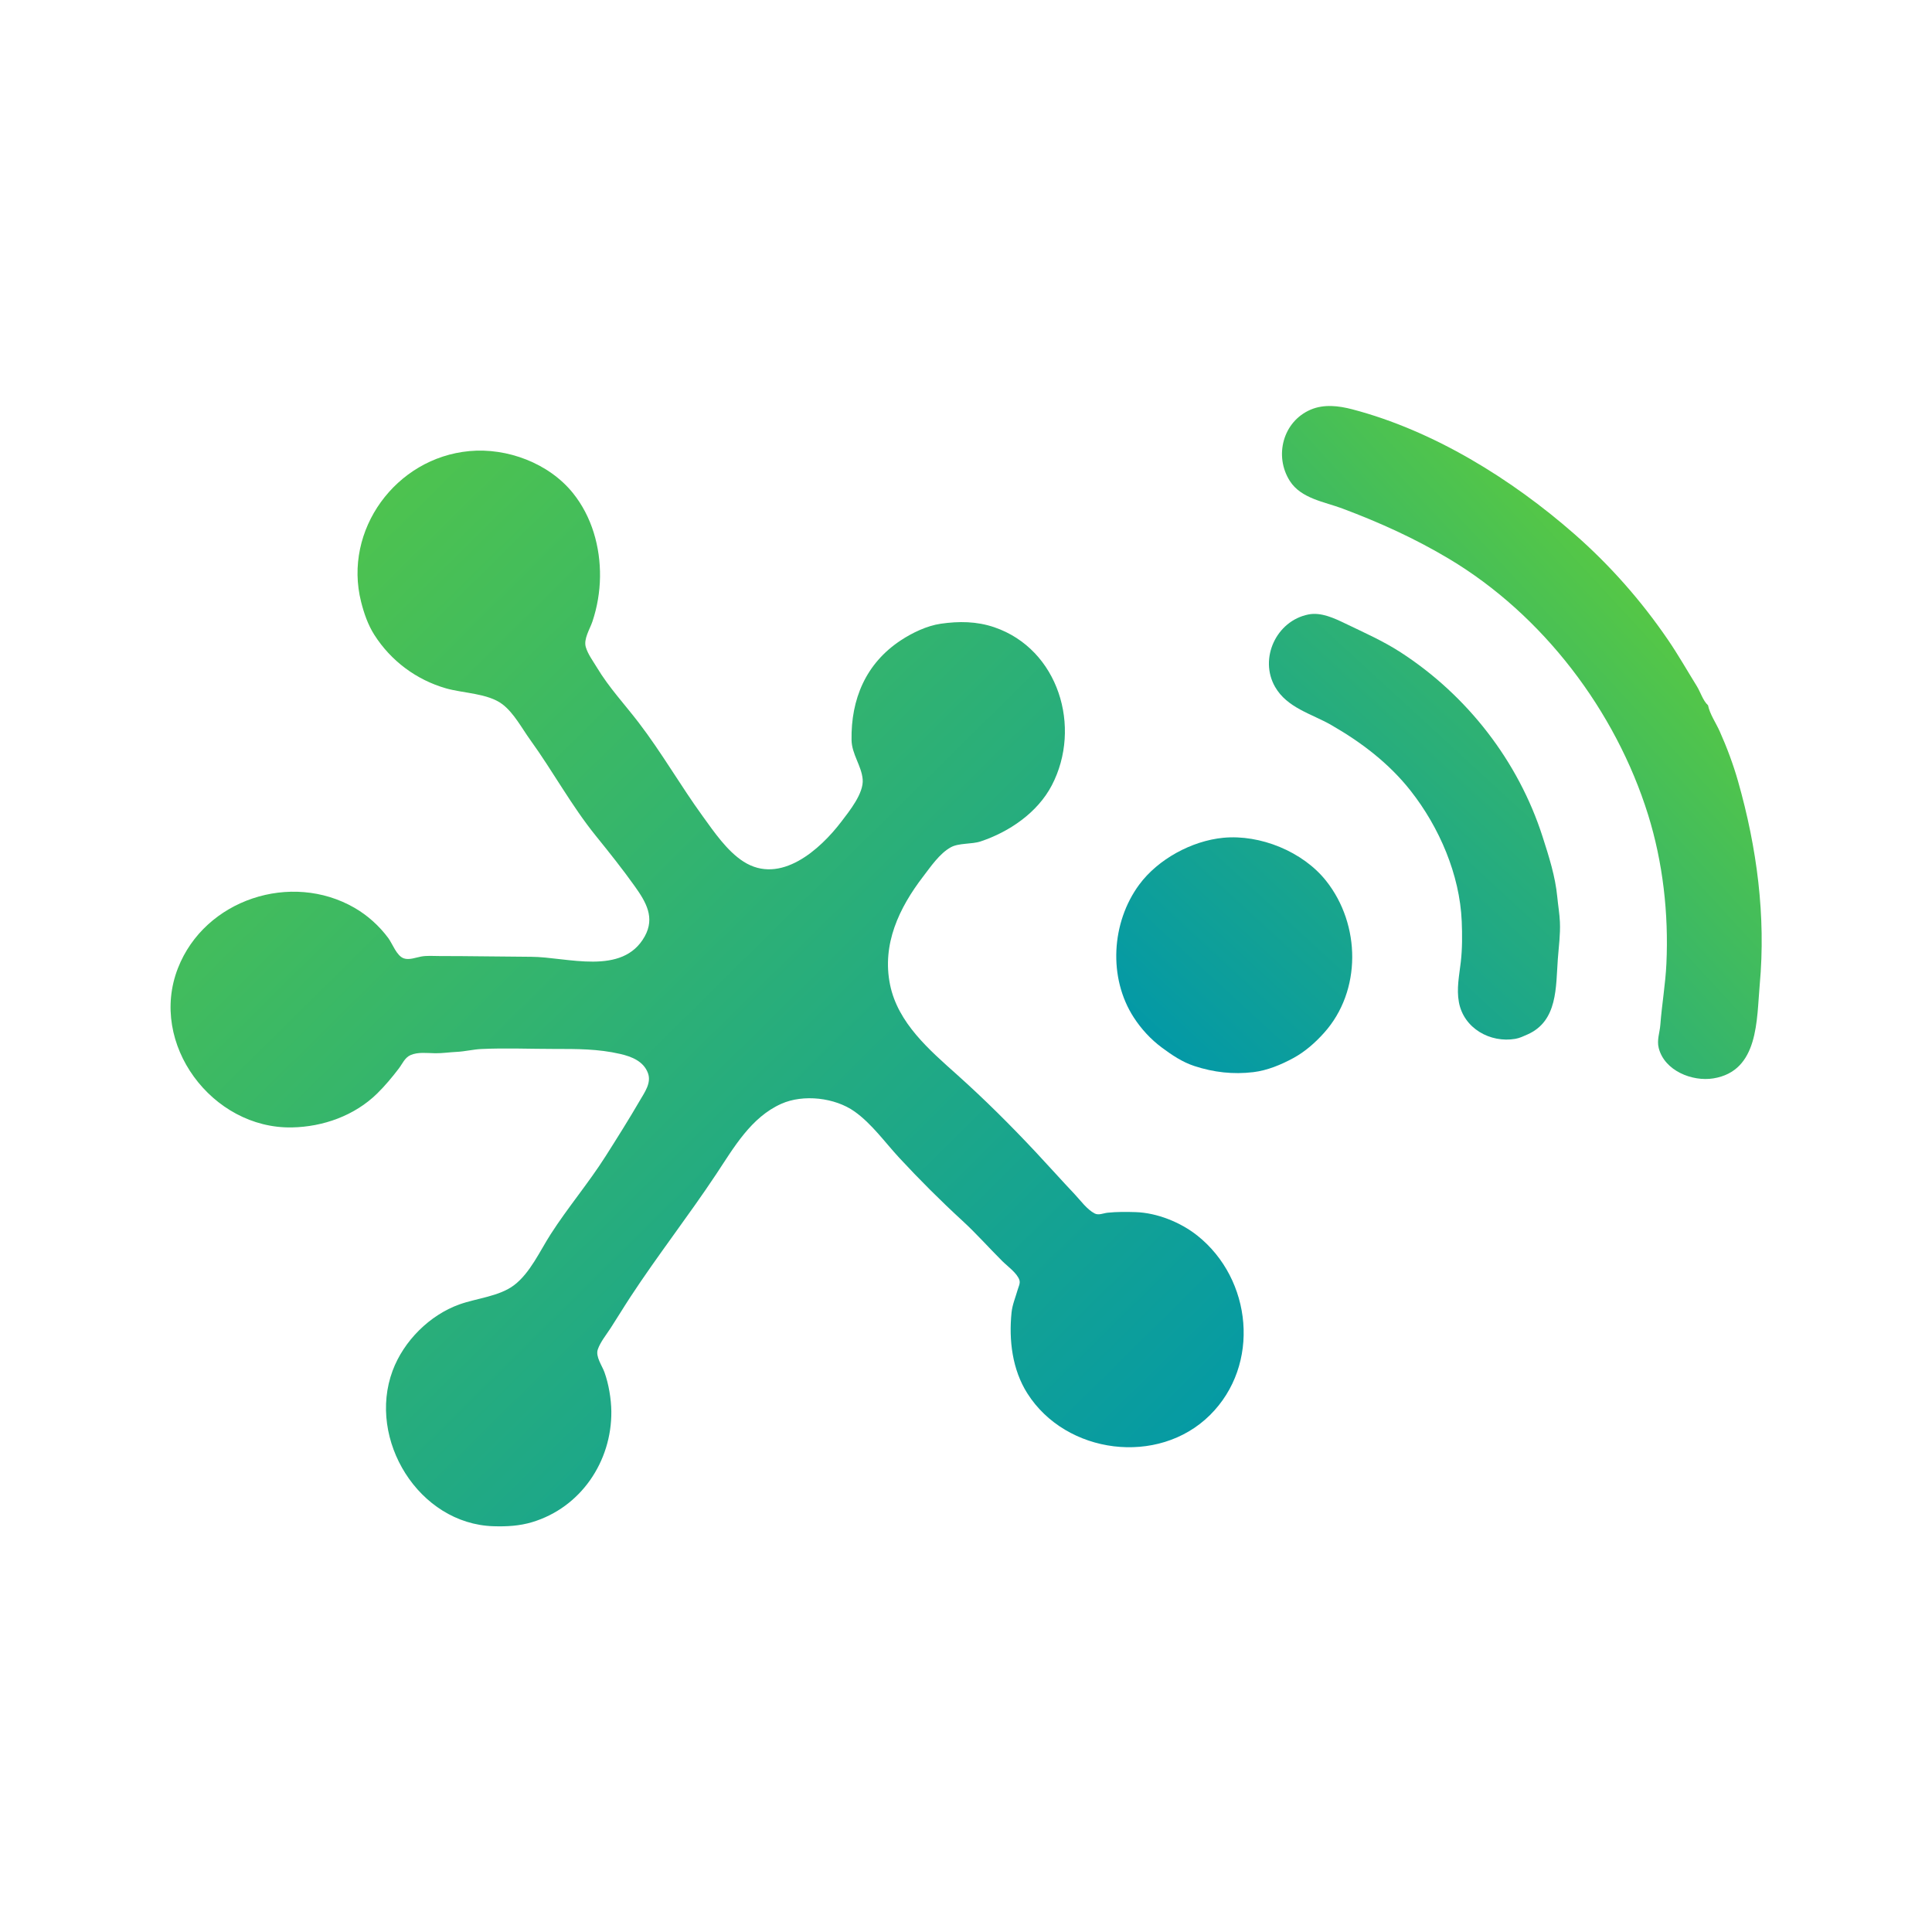 <?xml version="1.0" encoding="UTF-8" standalone="no"?>
<!-- Created with Inkscape (http://www.inkscape.org/) -->

<svg
   version="1.1"
   id="svg1"
   width="2500"
   height="2500"
   viewBox="0 0 2500 2500"
   sodipodi:docname="logo_dendrite.svg"
   inkscape:version="1.4.1 (93de688d07, 2025-03-30)"
   xmlns:inkscape="http://www.inkscape.org/namespaces/inkscape"
   xmlns:sodipodi="http://sodipodi.sourceforge.net/DTD/sodipodi-0.dtd"
   xmlns:xlink="http://www.w3.org/1999/xlink"
   xmlns="http://www.w3.org/2000/svg"
   xmlns:svg="http://www.w3.org/2000/svg">
  <sodipodi:namedview
     id="namedview1"
     pagecolor="#ffffff"
     bordercolor="#000000"
     borderopacity="0.25"
     inkscape:showpageshadow="2"
     inkscape:pageopacity="0.0"
     inkscape:pagecheckerboard="0"
     inkscape:deskcolor="#d1d1d1"
     inkscape:zoom="0.10960404"
     inkscape:cx="620.41506"
     inkscape:cy="2951.5334"
     inkscape:window-width="1920"
     inkscape:window-height="1014"
     inkscape:window-x="0"
     inkscape:window-y="0"
     inkscape:window-maximized="1"
     inkscape:current-layer="g25" />
  <defs
     id="defs1">
    <rect
       x="1337.79"
       y="3812.701"
       width="2895.36"
       height="673.673"
       id="rect76" />
    <rect
       x="951.518"
       y="3816.195"
       width="3826.317"
       height="981.886"
       id="rect1" />
    <linearGradient
       id="linearGradient73">
      <stop
         style="stop-color:#57c844;stop-opacity:1;"
         offset="0"
         id="stop73" />
      <stop
         style="stop-color:#24ab7f;stop-opacity:1;"
         offset="1"
         id="stop74" />
    </linearGradient>
    <linearGradient
       id="linearGradient71">
      <stop
         style="stop-color:#007f82;stop-opacity:1;"
         offset="0"
         id="stop71" />
      <stop
         style="stop-color:#003b71;stop-opacity:1;"
         offset="1"
         id="stop72" />
    </linearGradient>
    <linearGradient
       id="linearGradient60">
      <stop
         style="stop-color:#57c844;stop-opacity:1;"
         offset="0"
         id="stop60" />
      <stop
         style="stop-color:#0097aa;stop-opacity:1;"
         offset="1"
         id="stop61" />
    </linearGradient>
    <linearGradient
       id="linearGradient52">
      <stop
         style="stop-color:#57c844;stop-opacity:1;"
         offset="0"
         id="stop51" />
      <stop
         style="stop-color:#0097aa;stop-opacity:1;"
         offset="1"
         id="stop52" />
    </linearGradient>
    <linearGradient
       xlink:href="#linearGradient52"
       id="linearGradient51"
       x1="1365.644"
       y1="1340.442"
       x2="3222.65"
       y2="3221.488"
       gradientUnits="userSpaceOnUse" />
    <linearGradient
       xlink:href="#linearGradient60"
       id="linearGradient61"
       x1="4115.945"
       y1="1256.956"
       x2="3036.456"
       y2="2430.82"
       gradientUnits="userSpaceOnUse" />
    <linearGradient
       xlink:href="#linearGradient60"
       id="linearGradient62"
       gradientUnits="userSpaceOnUse"
       x1="3951.318"
       y1="1586.21"
       x2="3036.456"
       y2="2430.82" />
    <linearGradient
       xlink:href="#linearGradient71"
       id="linearGradient72"
       x1="642.366"
       y1="3641.468"
       x2="2572.965"
       y2="3591.365"
       gradientUnits="userSpaceOnUse" />
    <linearGradient
       xlink:href="#linearGradient73"
       id="linearGradient74"
       x1="-216.358"
       y1="4196.082"
       x2="2339.25"
       y2="4210.397"
       gradientUnits="userSpaceOnUse" />
    <linearGradient
       xlink:href="#linearGradient73"
       id="linearGradient2"
       gradientUnits="userSpaceOnUse"
       x1="-216.358"
       y1="4196.082"
       x2="2339.25"
       y2="4210.397" />
    <linearGradient
       xlink:href="#linearGradient73"
       id="linearGradient3"
       gradientUnits="userSpaceOnUse"
       x1="-216.358"
       y1="4196.082"
       x2="2339.25"
       y2="4210.397" />
    <linearGradient
       xlink:href="#linearGradient73"
       id="linearGradient4"
       gradientUnits="userSpaceOnUse"
       x1="-216.358"
       y1="4196.082"
       x2="2339.25"
       y2="4210.397" />
    <linearGradient
       xlink:href="#linearGradient73"
       id="linearGradient5"
       gradientUnits="userSpaceOnUse"
       x1="-216.358"
       y1="4196.082"
       x2="2339.25"
       y2="4210.397" />
    <linearGradient
       xlink:href="#linearGradient73"
       id="linearGradient6"
       gradientUnits="userSpaceOnUse"
       x1="-216.358"
       y1="4196.082"
       x2="2339.25"
       y2="4210.397" />
    <linearGradient
       xlink:href="#linearGradient73"
       id="linearGradient7"
       gradientUnits="userSpaceOnUse"
       x1="-216.358"
       y1="4196.082"
       x2="2339.25"
       y2="4210.397" />
    <linearGradient
       xlink:href="#linearGradient73"
       id="linearGradient8"
       gradientUnits="userSpaceOnUse"
       x1="-216.358"
       y1="4196.082"
       x2="2339.25"
       y2="4210.397" />
    <linearGradient
       xlink:href="#linearGradient73"
       id="linearGradient9"
       gradientUnits="userSpaceOnUse"
       x1="-216.358"
       y1="4196.082"
       x2="2339.25"
       y2="4210.397" />
    <linearGradient
       xlink:href="#linearGradient73"
       id="linearGradient10"
       gradientUnits="userSpaceOnUse"
       x1="-216.358"
       y1="4196.082"
       x2="2339.25"
       y2="4210.397" />
    <linearGradient
       xlink:href="#linearGradient73"
       id="linearGradient11"
       gradientUnits="userSpaceOnUse"
       x1="-216.358"
       y1="4196.082"
       x2="2339.25"
       y2="4210.397" />
    <linearGradient
       xlink:href="#linearGradient73"
       id="linearGradient12"
       gradientUnits="userSpaceOnUse"
       x1="-216.358"
       y1="4196.082"
       x2="2339.25"
       y2="4210.397" />
    <linearGradient
       xlink:href="#linearGradient73"
       id="linearGradient13"
       gradientUnits="userSpaceOnUse"
       x1="-216.358"
       y1="4196.082"
       x2="2339.25"
       y2="4210.397" />
    <linearGradient
       xlink:href="#linearGradient73"
       id="linearGradient14"
       gradientUnits="userSpaceOnUse"
       x1="-216.358"
       y1="4196.082"
       x2="2339.25"
       y2="4210.397" />
    <linearGradient
       xlink:href="#linearGradient71"
       id="linearGradient15"
       gradientUnits="userSpaceOnUse"
       x1="642.366"
       y1="3641.468"
       x2="2572.965"
       y2="3591.365" />
    <linearGradient
       xlink:href="#linearGradient71"
       id="linearGradient16"
       gradientUnits="userSpaceOnUse"
       x1="642.366"
       y1="3641.468"
       x2="2572.965"
       y2="3591.365" />
    <linearGradient
       xlink:href="#linearGradient71"
       id="linearGradient17"
       gradientUnits="userSpaceOnUse"
       x1="642.366"
       y1="3641.468"
       x2="2572.965"
       y2="3591.365" />
    <linearGradient
       xlink:href="#linearGradient71"
       id="linearGradient18"
       gradientUnits="userSpaceOnUse"
       x1="642.366"
       y1="3641.468"
       x2="2572.965"
       y2="3591.365" />
    <linearGradient
       xlink:href="#linearGradient71"
       id="linearGradient19"
       gradientUnits="userSpaceOnUse"
       x1="642.366"
       y1="3641.468"
       x2="2572.965"
       y2="3591.365" />
    <linearGradient
       xlink:href="#linearGradient71"
       id="linearGradient20"
       gradientUnits="userSpaceOnUse"
       x1="642.366"
       y1="3641.468"
       x2="2572.965"
       y2="3591.365" />
    <linearGradient
       xlink:href="#linearGradient71"
       id="linearGradient21"
       gradientUnits="userSpaceOnUse"
       x1="642.366"
       y1="3641.468"
       x2="2572.965"
       y2="3591.365" />
    <linearGradient
       xlink:href="#linearGradient71"
       id="linearGradient22"
       gradientUnits="userSpaceOnUse"
       x1="642.366"
       y1="3641.468"
       x2="2572.965"
       y2="3591.365" />
    <linearGradient
       xlink:href="#linearGradient71"
       id="linearGradient23"
       gradientUnits="userSpaceOnUse"
       x1="642.366"
       y1="3641.468"
       x2="2572.965"
       y2="3591.365" />
    <linearGradient
       xlink:href="#linearGradient60"
       id="linearGradient24"
       gradientUnits="userSpaceOnUse"
       x1="4115.945"
       y1="1256.956"
       x2="3036.456"
       y2="2430.82" />
    <linearGradient
       xlink:href="#linearGradient60"
       id="linearGradient25"
       gradientUnits="userSpaceOnUse"
       x1="4115.945"
       y1="1256.956"
       x2="3036.456"
       y2="2430.82" />
    <linearGradient
       xlink:href="#linearGradient71"
       id="linearGradient26"
       gradientUnits="userSpaceOnUse"
       x1="642.366"
       y1="3641.468"
       x2="2572.965"
       y2="3591.365" />
    <linearGradient
       xlink:href="#linearGradient71"
       id="linearGradient27"
       gradientUnits="userSpaceOnUse"
       x1="642.366"
       y1="3641.468"
       x2="2572.965"
       y2="3591.365" />
    <linearGradient
       xlink:href="#linearGradient71"
       id="linearGradient28"
       gradientUnits="userSpaceOnUse"
       x1="642.366"
       y1="3641.468"
       x2="2572.965"
       y2="3591.365" />
    <linearGradient
       xlink:href="#linearGradient71"
       id="linearGradient29"
       gradientUnits="userSpaceOnUse"
       x1="642.366"
       y1="3641.468"
       x2="2572.965"
       y2="3591.365" />
    <linearGradient
       xlink:href="#linearGradient71"
       id="linearGradient30"
       gradientUnits="userSpaceOnUse"
       x1="642.366"
       y1="3641.468"
       x2="2572.965"
       y2="3591.365" />
    <linearGradient
       xlink:href="#linearGradient71"
       id="linearGradient31"
       gradientUnits="userSpaceOnUse"
       x1="642.366"
       y1="3641.468"
       x2="2572.965"
       y2="3591.365" />
    <linearGradient
       xlink:href="#linearGradient71"
       id="linearGradient32"
       gradientUnits="userSpaceOnUse"
       x1="642.366"
       y1="3641.468"
       x2="2572.965"
       y2="3591.365" />
    <linearGradient
       xlink:href="#linearGradient71"
       id="linearGradient33"
       gradientUnits="userSpaceOnUse"
       x1="642.366"
       y1="3641.468"
       x2="2572.965"
       y2="3591.365" />
    <linearGradient
       xlink:href="#linearGradient71"
       id="linearGradient34"
       gradientUnits="userSpaceOnUse"
       x1="642.366"
       y1="3641.468"
       x2="2572.965"
       y2="3591.365" />
    <linearGradient
       xlink:href="#linearGradient71"
       id="linearGradient35"
       gradientUnits="userSpaceOnUse"
       x1="642.366"
       y1="3641.468"
       x2="2572.965"
       y2="3591.365" />
    <linearGradient
       xlink:href="#linearGradient71"
       id="linearGradient36"
       gradientUnits="userSpaceOnUse"
       x1="642.366"
       y1="3641.468"
       x2="2572.965"
       y2="3591.365" />
    <linearGradient
       xlink:href="#linearGradient71"
       id="linearGradient37"
       gradientUnits="userSpaceOnUse"
       x1="642.366"
       y1="3641.468"
       x2="2572.965"
       y2="3591.365" />
    <linearGradient
       xlink:href="#linearGradient71"
       id="linearGradient38"
       gradientUnits="userSpaceOnUse"
       x1="642.366"
       y1="3641.468"
       x2="2572.965"
       y2="3591.365" />
    <linearGradient
       xlink:href="#linearGradient71"
       id="linearGradient39"
       gradientUnits="userSpaceOnUse"
       x1="642.366"
       y1="3641.468"
       x2="2572.965"
       y2="3591.365" />
    <linearGradient
       xlink:href="#linearGradient71"
       id="linearGradient40"
       gradientUnits="userSpaceOnUse"
       x1="642.366"
       y1="3641.468"
       x2="2572.965"
       y2="3591.365" />
    <linearGradient
       xlink:href="#linearGradient71"
       id="linearGradient41"
       gradientUnits="userSpaceOnUse"
       x1="642.366"
       y1="3641.468"
       x2="2572.965"
       y2="3591.365" />
    <linearGradient
       xlink:href="#linearGradient71"
       id="linearGradient42"
       gradientUnits="userSpaceOnUse"
       x1="642.366"
       y1="3641.468"
       x2="2572.965"
       y2="3591.365" />
    <linearGradient
       xlink:href="#linearGradient71"
       id="linearGradient43"
       gradientUnits="userSpaceOnUse"
       x1="642.366"
       y1="3641.468"
       x2="2572.965"
       y2="3591.365" />
    <linearGradient
       xlink:href="#linearGradient73"
       id="linearGradient44"
       gradientUnits="userSpaceOnUse"
       x1="-216.358"
       y1="4196.082"
       x2="2339.25"
       y2="4210.397" />
    <linearGradient
       xlink:href="#linearGradient73"
       id="linearGradient45"
       gradientUnits="userSpaceOnUse"
       x1="-216.358"
       y1="4196.082"
       x2="2339.25"
       y2="4210.397" />
    <linearGradient
       xlink:href="#linearGradient73"
       id="linearGradient46"
       gradientUnits="userSpaceOnUse"
       x1="-216.358"
       y1="4196.082"
       x2="2339.25"
       y2="4210.397" />
    <linearGradient
       xlink:href="#linearGradient73"
       id="linearGradient47"
       gradientUnits="userSpaceOnUse"
       x1="-216.358"
       y1="4196.082"
       x2="2339.25"
       y2="4210.397" />
    <linearGradient
       xlink:href="#linearGradient73"
       id="linearGradient48"
       gradientUnits="userSpaceOnUse"
       x1="-216.358"
       y1="4196.082"
       x2="2339.25"
       y2="4210.397" />
    <linearGradient
       xlink:href="#linearGradient73"
       id="linearGradient49"
       gradientUnits="userSpaceOnUse"
       x1="-216.358"
       y1="4196.082"
       x2="2339.25"
       y2="4210.397" />
    <linearGradient
       xlink:href="#linearGradient73"
       id="linearGradient50"
       gradientUnits="userSpaceOnUse"
       x1="-216.358"
       y1="4196.082"
       x2="2339.25"
       y2="4210.397" />
    <linearGradient
       xlink:href="#linearGradient73"
       id="linearGradient53"
       gradientUnits="userSpaceOnUse"
       x1="-216.358"
       y1="4196.082"
       x2="2339.25"
       y2="4210.397" />
    <linearGradient
       xlink:href="#linearGradient73"
       id="linearGradient54"
       gradientUnits="userSpaceOnUse"
       x1="-216.358"
       y1="4196.082"
       x2="2339.25"
       y2="4210.397" />
    <linearGradient
       xlink:href="#linearGradient73"
       id="linearGradient55"
       gradientUnits="userSpaceOnUse"
       x1="-216.358"
       y1="4196.082"
       x2="2339.25"
       y2="4210.397" />
    <linearGradient
       xlink:href="#linearGradient73"
       id="linearGradient56"
       gradientUnits="userSpaceOnUse"
       x1="-216.358"
       y1="4196.082"
       x2="2339.25"
       y2="4210.397" />
    <linearGradient
       xlink:href="#linearGradient73"
       id="linearGradient57"
       gradientUnits="userSpaceOnUse"
       x1="-216.358"
       y1="4196.082"
       x2="2339.25"
       y2="4210.397" />
    <linearGradient
       xlink:href="#linearGradient71"
       id="linearGradient58"
       gradientUnits="userSpaceOnUse"
       x1="642.366"
       y1="3641.468"
       x2="2572.965"
       y2="3591.365" />
    <linearGradient
       xlink:href="#linearGradient71"
       id="linearGradient59"
       gradientUnits="userSpaceOnUse"
       x1="642.366"
       y1="3641.468"
       x2="2572.965"
       y2="3591.365" />
    <linearGradient
       xlink:href="#linearGradient71"
       id="linearGradient63"
       gradientUnits="userSpaceOnUse"
       x1="642.366"
       y1="3641.468"
       x2="2572.965"
       y2="3591.365" />
    <linearGradient
       xlink:href="#linearGradient71"
       id="linearGradient64"
       gradientUnits="userSpaceOnUse"
       x1="642.366"
       y1="3641.468"
       x2="2572.965"
       y2="3591.365" />
    <linearGradient
       xlink:href="#linearGradient71"
       id="linearGradient65"
       gradientUnits="userSpaceOnUse"
       x1="642.366"
       y1="3641.468"
       x2="2572.965"
       y2="3591.365" />
    <linearGradient
       xlink:href="#linearGradient71"
       id="linearGradient66"
       gradientUnits="userSpaceOnUse"
       x1="642.366"
       y1="3641.468"
       x2="2572.965"
       y2="3591.365" />
    <linearGradient
       xlink:href="#linearGradient71"
       id="linearGradient67"
       gradientUnits="userSpaceOnUse"
       x1="642.366"
       y1="3641.468"
       x2="2572.965"
       y2="3591.365" />
    <linearGradient
       xlink:href="#linearGradient71"
       id="linearGradient68"
       gradientUnits="userSpaceOnUse"
       x1="642.366"
       y1="3641.468"
       x2="2572.965"
       y2="3591.365" />
    <rect
       x="951.518"
       y="3816.195"
       width="3826.317"
       height="981.886"
       id="rect77" />
    <rect
       x="951.518"
       y="3816.195"
       width="3826.317"
       height="981.886"
       id="rect79" />
    <rect
       x="951.518"
       y="3816.195"
       width="3826.317"
       height="981.886"
       id="rect81" />
    <rect
       x="951.518"
       y="3816.195"
       width="3826.317"
       height="981.886"
       id="rect84" />
    <rect
       x="951.518"
       y="3816.195"
       width="3826.317"
       height="981.886"
       id="rect85" />
    <rect
       x="951.518"
       y="3816.195"
       width="3826.317"
       height="981.886"
       id="rect86" />
  </defs>
  <g
     id="g1"
     transform="matrix(0.733,0,0,0.733,747.482,565.014)">
    <g
       id="g25">
      <g
         id="g90"
         transform="translate(-2048.521,-1311.097)">
        <path
           style="fill:url(#linearGradient51);fill-opacity:1;stroke:none"
           d="m 1857.333,1336.604 c -129.939,12.021 -223.014,139.498 -191.118,266.063 5.085,20.176 12.104,40.644 23.356,58.304 29.287,45.965 74.118,79.392 126.428,94.446 30.421,8.755 73.919,8.618 99.692,28.092 20.155,15.229 34.519,42.687 49.177,62.976 40.118,55.531 72.755,116.237 115.871,169.503 23.678,29.251 47.037,58.549 68.915,89.272 19.55,27.453 35.694,54.898 17.265,88.074 -39.128,70.436 -137.076,36.319 -200.253,36.006 -54.262,-0.269 -108.468,-1.339 -162.667,-1.339 -10.504,0 -21.634,-1.011 -32,0.939 -9.299,1.75 -20.977,6.45 -30.407,3.165 -12.676,-4.415 -19.913,-25.754 -27.444,-35.91 -15.847,-21.372 -36.483,-39.99 -59.483,-53.278 -111.841,-64.617 -264.257,-15.075 -311.767,106.418 -52.332,133.825 60.494,283.932 201.18,281.224 55.087,-1.06 110.649,-20.737 150.581,-59.927 13.705,-13.451 26.506,-28.828 38.146,-44.089 6.289,-8.245 10.519,-19.158 20.577,-23.615 13.424,-5.949 29.788,-3.454 43.949,-3.309 12.422,0.127 24.92,-1.824 37.333,-2.398 14.823,-0.686 29.292,-4.41 44,-5.095 42.741,-1.989 85.244,-0.125 128,-0.125 40.257,0 77.972,-0.237 117.333,8.917 19.948,4.639 40.926,12.893 48.62,33.762 6.393,17.342 -5.849,33.865 -14.139,48.132 -19.43,33.441 -39.894,65.923 -60.64,98.599 -30.127,47.45 -66.699,90.519 -97.073,137.86 -18.934,29.511 -36.151,68.316 -64.601,89.865 -25.988,19.685 -65.962,22.997 -96.168,33.785 -52.693,18.82 -98.543,64.516 -118.127,117.081 -45.257,121.47 46.153,270.593 178.127,274.592 23.209,0.704 45.653,-0.471 68,-7.166 86.17,-25.818 140.772,-107.332 139.987,-195.426 -0.195,-21.875 -4.684,-48.721 -12.169,-69.333 -4.133,-11.382 -15.966,-27.622 -11.798,-39.979 4.43,-13.135 15.158,-26.252 22.666,-37.832 11.828,-18.242 23.064,-36.861 34.987,-55.048 48.307,-73.684 102.76,-143.398 151.548,-216.909 30.994,-46.699 61.245,-100.095 114.778,-124.022 38.877,-17.376 94.65,-11.01 129.309,13.565 30.554,21.665 53.955,54.794 79.171,81.99 35.328,38.103 72.891,75.648 111.163,110.789 24.784,22.756 46.791,47.755 70.615,71.444 9.074,9.022 26.064,20.959 30.109,33.378 1.864,5.721 -1.596,11.81 -3.128,17.246 -3.744,13.279 -9.341,26.193 -10.756,40.043 -4.978,48.698 1.264,100.747 27.891,142.743 68.294,107.714 231.097,128.513 322.156,38.579 90.022,-88.91 74.793,-240.151 -22.057,-317.148 -29.573,-23.511 -71.197,-40.28 -109.139,-41.432 -16.361,-0.497 -33.052,-0.654 -49.333,1.069 -7.269,0.769 -15.733,4.957 -22.666,1.368 -13.871,-7.181 -25.051,-23.059 -35.605,-34.225 -23.103,-24.441 -45.462,-49.539 -68.407,-74.028 -44.567,-47.567 -90.03,-92.872 -138.643,-136.404 -49.076,-43.946 -104.792,-91.381 -118.666,-159.188 -14.618,-71.442 15.925,-135.644 58.344,-190.941 13.438,-17.517 29.069,-40.726 48.786,-51.653 14.371,-7.965 36.885,-5.112 52.856,-10.442 50.628,-16.896 100.387,-50.808 125.538,-98.964 53.525,-102.482 12.013,-240.346 -101.539,-279.091 -31.047,-10.594 -62.642,-10.827 -94.666,-6.172 -24.303,3.532 -50.21,15.988 -70.528,29.411 -61.642,40.722 -87.977,103.81 -86.778,175.853 0.416,24.969 17.59,45.464 19.644,69.333 2.131,24.759 -23.575,56.219 -37.524,74.596 -37.282,49.116 -107.576,112.511 -172.79,70.735 -29.197,-18.704 -51.969,-52.408 -71.999,-80.022 -39.184,-54.017 -72.474,-112.3 -113.018,-165.266 -24.97,-32.62 -52.515,-61.932 -73.813,-97.377 -6.861,-11.418 -15.743,-23.112 -19.619,-36 -4.304,-14.312 7.29,-31.995 11.738,-45.333 8.404,-25.204 12.988,-52.106 13.331,-78.667 0.682,-52.81 -14.377,-106.449 -47.854,-147.998 -42.519,-52.772 -116.126,-80.232 -182.789,-74.065"
           id="path2" />
        <g
           id="g59"
           style="fill:url(#linearGradient61)">
          <path
             style="fill:url(#linearGradient24);fill-opacity:1;fill-rule:nonzero;stroke:none"
             d="m 3188,2019.276 c -55.265,5.373 -114.855,37.614 -148.087,82.609 -49.29,66.738 -55.101,164.665 -9.539,234.74 13.27,20.41 29.934,38.487 49.509,53.037 17.768,13.207 36.184,25.617 57.449,32.557 34.095,11.126 68.199,15.056 104,10.772 24.574,-2.941 48.998,-13.113 70.55,-24.818 20.726,-11.257 38.654,-27.119 54.364,-44.626 66.472,-74.074 64.731,-191.041 3.655,-268.153 -41.014,-51.783 -116.544,-82.472 -181.902,-76.117"
             id="path4" />
          <path
             style="fill:url(#linearGradient25);fill-opacity:1;fill-rule:nonzero;stroke:none"
             d="m 3338.667,1624.993 c -56.981,11.253 -87.504,77.965 -58.978,127.82 21.329,37.276 64.588,47.482 99.223,67.376 53.155,30.531 101.945,67.588 140.104,116.074 50.542,64.22 86.773,148.097 90.198,230.404 0.978,23.502 1.056,48.642 -1.663,72 -2.73,23.456 -7.698,46.906 -3.355,70.667 8.499,46.498 55.498,72.522 99.804,64.826 7.362,-1.279 14.5,-4.694 21.29,-7.704 53.606,-23.762 49.924,-83.416 53.577,-133.121 1.62,-22.037 4.639,-42.952 3.679,-65.333 -0.626,-14.586 -3.246,-29.428 -4.614,-44 -3.423,-36.472 -14.847,-71.943 -25.983,-106.667 -42.736,-133.25 -133.1,-249.518 -250.691,-325.588 -30.879,-19.975 -64.238,-34.699 -97.258,-50.612 -19.586,-9.439 -43.02,-20.548 -65.333,-16.141"
             id="path3" />
          <path
             style="fill:url(#linearGradient62);fill-opacity:1;fill-rule:nonzero;stroke:none"
             d="m 4044,1785.333 c -9.073,-8.337 -13.238,-23.224 -19.733,-33.699 -16.945,-27.327 -32.816,-55.323 -50.978,-81.899 -47.129,-68.964 -102.384,-131.704 -165.295,-186.801 -110.965,-97.182 -248.453,-182.455 -391.994,-220.072 -23.864,-6.254 -49.952,-9.44 -73.333,0.519 -49.137,20.929 -65.02,81.783 -36.946,125.908 19.864,31.221 60.962,36.756 92.946,48.749 65.724,24.644 127.841,52.754 188.18,88.823 165.677,99.039 294.118,268.306 351.274,451.443 26.268,84.166 36.498,174.924 32.42,263.029 -1.672,36.124 -7.997,72.007 -10.711,108 -1.044,13.845 -6.449,26.907 -2.856,41.07 10.209,40.239 59.193,59.597 96.359,53.621 80.652,-12.968 76.362,-104.102 81.936,-165.358 11.047,-121.42 -4.945,-241.831 -38.114,-358.667 -8.538,-30.076 -19.861,-60.434 -32.649,-88.971 -6.528,-14.567 -17.354,-30.057 -20.506,-45.696"
             id="path1" />
        </g>
      </g>
    </g>
  </g>
</svg>
